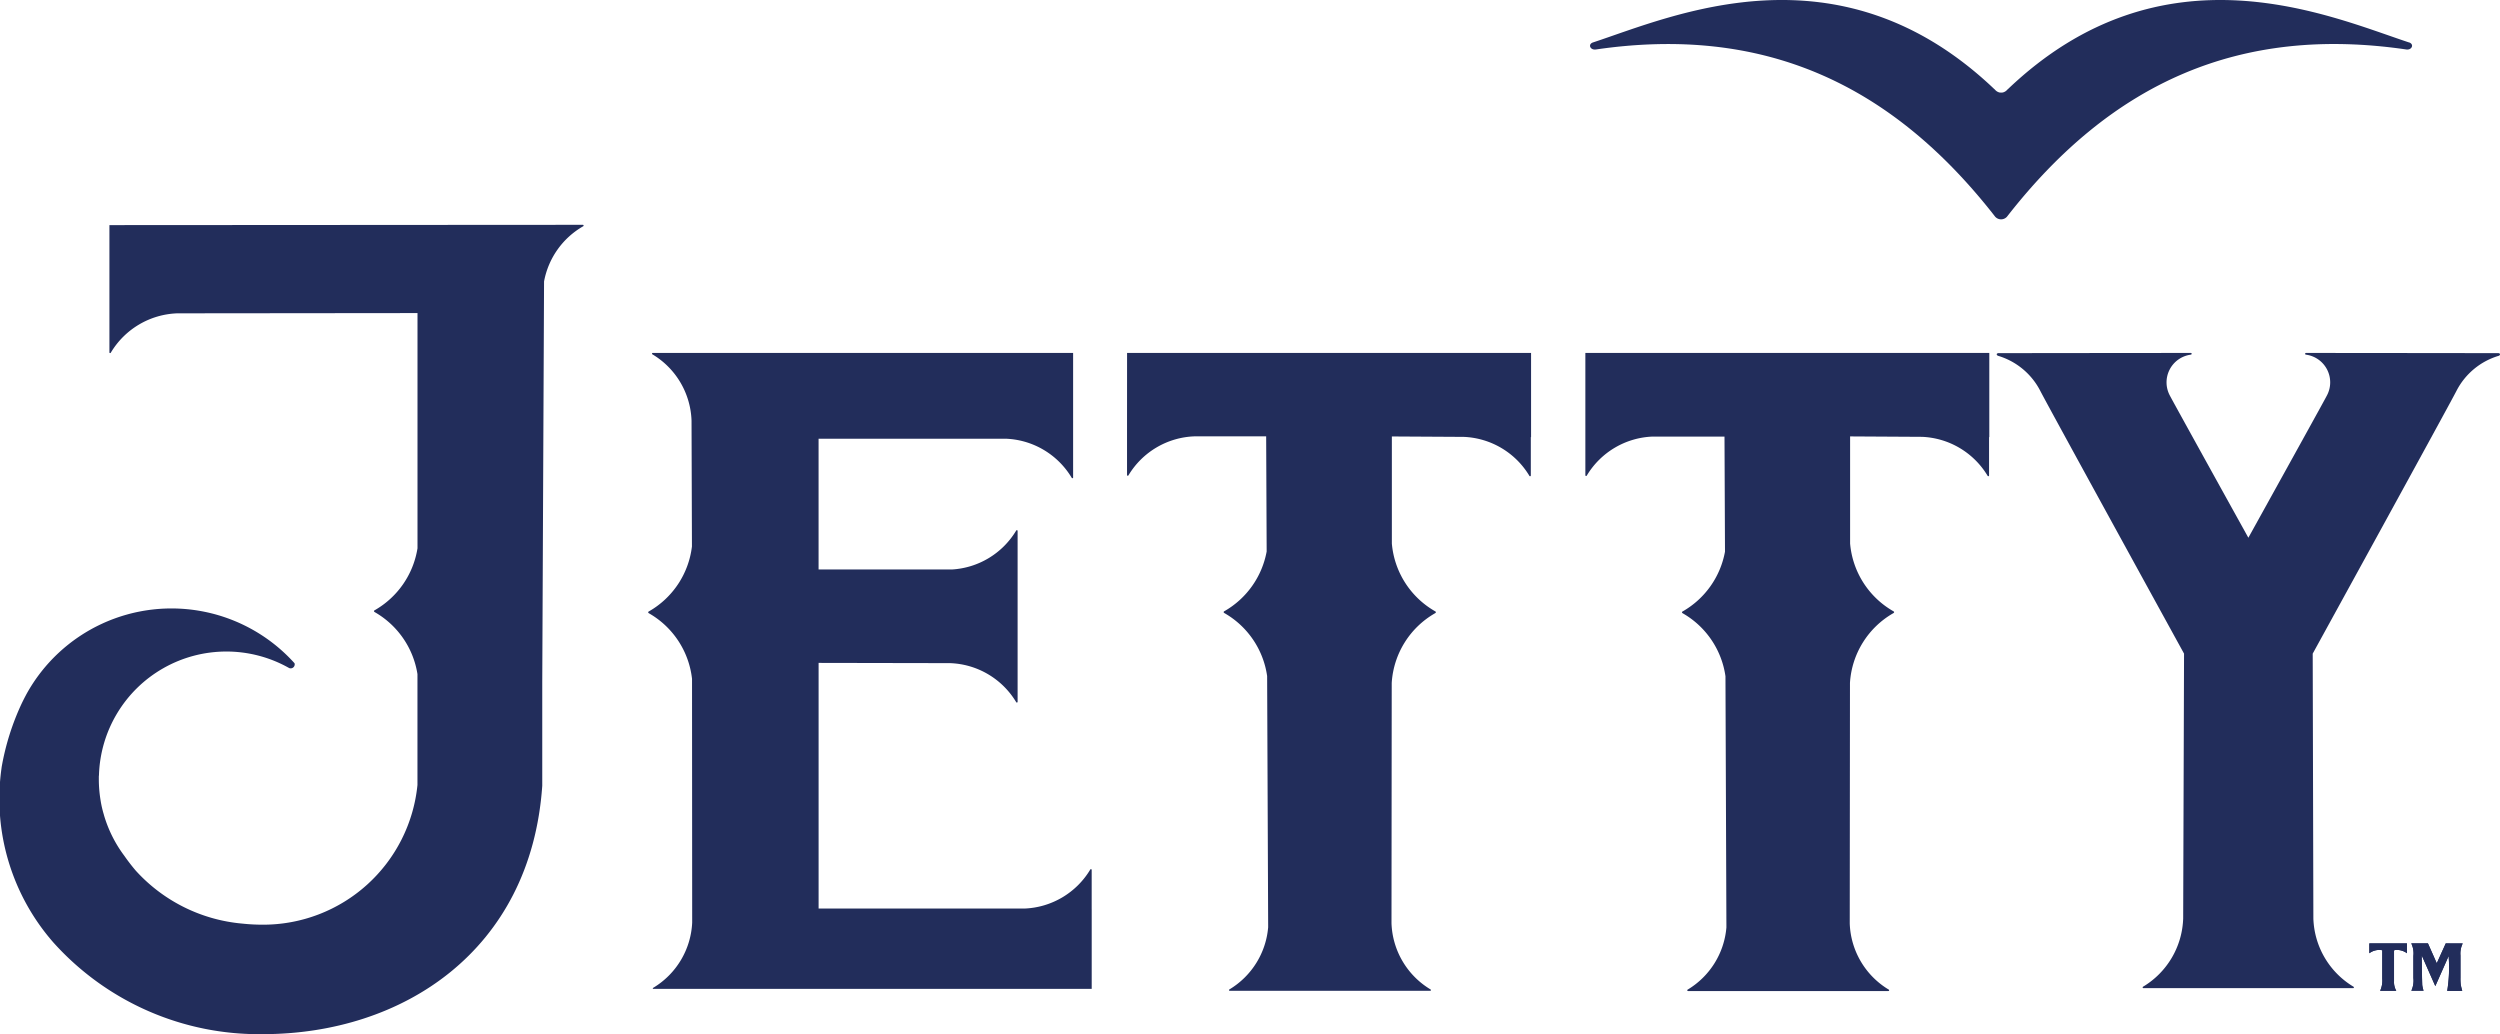 <svg xmlns="http://www.w3.org/2000/svg" xmlns:xlink="http://www.w3.org/1999/xlink" id="Group_3653" data-name="Group 3653" width="111.202" height="46" viewBox="0 0 111.202 46"><defs><clipPath id="clip-path"><rect id="Rectangle_912" data-name="Rectangle 912" width="111.202" height="46" fill="#222d5b"></rect></clipPath></defs><g id="Group_3503" data-name="Group 3503" clip-path="url(#clip-path)"><path id="Path_6205" data-name="Path 6205" d="M25.927,10l-21.06.013v3.905h0v1.743a.034.034,0,0,0,.065.021A3.592,3.592,0,0,1,7.89,13.937l10.681-.011V24.384a3.871,3.871,0,0,1-1.909,2.762c-.028.014-.046.052.007.082a3.872,3.872,0,0,1,1.9,2.758v4.931a6.9,6.9,0,0,1-6.886,6.214,8.526,8.526,0,0,1-.9-.048,7.265,7.265,0,0,1-4.745-2.357c-.191-.225-.359-.445-.508-.659a5.663,5.663,0,0,1-.913-1.836c0-.016-.009-.031-.013-.047-.012-.042-.024-.084-.035-.127a4.567,4.567,0,0,1-.1-.488,5.74,5.74,0,0,1-.073-.908c0-.011,0-.021,0-.031s0-.048,0-.072,0-.046.006-.069A5.67,5.67,0,0,1,12.834,29.7l.029.016a.179.179,0,0,0,.246-.17A.159.159,0,0,0,13.1,29.5,7.365,7.365,0,0,0,1.175,30.879l-.072.136-.054.106c-.029.058-.058.117-.087.177a11.214,11.214,0,0,0-.888,2.819l-.013.1a9.694,9.694,0,0,0,2.316,7.708A12.289,12.289,0,0,0,11.685,46C17.9,46,23.613,42.3,24.12,34.949V30.33L24.2,12.52a3.579,3.579,0,0,1,1.743-2.457A.034.034,0,0,0,25.927,10m81.232-8.111C103.631.728,96.214-2.633,89.3,3.978V3.971a.376.376,0,0,1-.225.145l-.016,0a.428.428,0,0,1-.094,0l-.016,0a.376.376,0,0,1-.225-.145v.007C81.8-2.633,74.386.728,70.859,1.887c-.24.079-.129.352.129.314,7.382-1.079,13.1,1.455,17.759,7.438a.352.352,0,0,0,.525,0C93.934,3.655,99.648,1.121,107.029,2.2c.258.038.368-.235.129-.314" transform="translate(0 0)" fill="#222d5b"></path><path id="Path_6206" data-name="Path 6206" d="M372.7,147.044l-.4.885-.393-.886h-.741a1.019,1.019,0,0,1,.094.557q0,.492,0,.985a1.069,1.069,0,0,1-.09.564h.543a1.323,1.323,0,0,1-.059-.255c-.013-.406-.016-.812-.023-1.218,0-.023,0-.045,0-.068l.015,0,.59,1.336.592-1.337a6.46,6.46,0,0,1-.062,1.55h.668a2.731,2.731,0,0,1-.067-.286,2.4,2.4,0,0,1-.012-.307c0-.328,0-.657,0-.985a1.015,1.015,0,0,1,.1-.532Zm-3.4,0v.438a.724.724,0,0,1,.575-.134c0,.428,0,.846,0,1.265a1.083,1.083,0,0,1-.094.539h.717a.778.778,0,0,1-.1-.422c0-.447,0-.894,0-1.342a.171.171,0,0,1,.014-.045.748.748,0,0,1,.561.138v-.437Z" transform="translate(-263.91 -105.08)" fill="#222d5b"></path><path id="Path_6207" data-name="Path 6207" d="M377.37,147.044h.756a1.013,1.013,0,0,0-.1.532c0,.328,0,.657,0,.985a2.485,2.485,0,0,0,.011.307,2.733,2.733,0,0,0,.068.286h-.668a6.479,6.479,0,0,0,.062-1.55l-.592,1.337-.59-1.336-.014,0c0,.023,0,.045,0,.068.006.406.01.812.023,1.218a1.308,1.308,0,0,0,.06.255h-.544a1.07,1.07,0,0,0,.091-.564q0-.492,0-.985a1.03,1.03,0,0,0-.094-.557h.741l.393.886.4-.885" transform="translate(-268.584 -105.08)" fill="#222d5b"></path><path id="Path_6208" data-name="Path 6208" d="M369.3,147.045h1.673v.437a.748.748,0,0,0-.561-.138.171.171,0,0,0-.014.045c0,.447,0,.894,0,1.342a.778.778,0,0,0,.1.422h-.717a1.083,1.083,0,0,0,.094-.539c0-.418,0-.836,0-1.265a.724.724,0,0,0-.575.134Z" transform="translate(-263.91 -105.082)" fill="#222d5b"></path><path id="Path_6209" data-name="Path 6209" d="M175.67,55.015h17.97v3.744h-.011v1.7a.034.034,0,0,1-.064.021,3.574,3.574,0,0,0-2.917-1.732l-3.2-.019,0,4.764a3.847,3.847,0,0,0,1.931,3.016c.028.014.046.052-.007.082a3.843,3.843,0,0,0-1.93,3.1l-.01,10.811V80.38a3.575,3.575,0,0,0,1.734,2.944.034.034,0,0,1-.021.064h-8.9a.034.034,0,0,1-.021-.064,3.574,3.574,0,0,0,1.722-2.765L181.9,69.386a3.85,3.85,0,0,0-1.9-2.8c-.053-.03-.035-.068-.007-.082a3.857,3.857,0,0,0,1.886-2.66l-.022-5.12-3.6,0,.418,0a3.574,3.574,0,0,0-2.943,1.734.034.034,0,0,1-.064-.021v-1.74h0Z" transform="translate(-125.537 -39.315)" fill="#222d5b"></path><path id="Path_6210" data-name="Path 6210" d="M247.1,58.707h0v1.74a.034.034,0,0,0,.064.021,3.574,3.574,0,0,1,2.943-1.734l-.418,0,3.6,0,.022,5.119a3.856,3.856,0,0,1-1.886,2.66c-.028.014-.045.052.007.082a3.851,3.851,0,0,1,1.9,2.8l.042,11.173a3.574,3.574,0,0,1-1.722,2.765.034.034,0,0,0,.021.064h8.9a.034.034,0,0,0,.021-.064,3.575,3.575,0,0,1-1.734-2.943V80.5l.01-10.811a3.844,3.844,0,0,1,1.93-3.1c.053-.03.035-.068.007-.082a3.847,3.847,0,0,1-1.931-3.016l0-4.764,3.2.019a3.574,3.574,0,0,1,2.917,1.733.034.034,0,0,0,.064-.021v-1.7h.011V55.015H247.1Z" transform="translate(-176.582 -39.315)" fill="#222d5b"></path><path id="Path_6211" data-name="Path 6211" d="M120.758,79.755v-1.74a.034.034,0,0,0-.064-.021,3.575,3.575,0,0,1-2.921,1.733l-9.162,0V68.8l5.845.011a3.573,3.573,0,0,1,2.943,1.734.034.034,0,0,0,.064-.021V62.937a.034.034,0,0,0-.064-.021,3.574,3.574,0,0,1-2.856,1.729h-5.933V58.828h8.314a3.573,3.573,0,0,1,2.943,1.734.034.034,0,0,0,.065-.021V58.854h0l0-3.709v-.131H101.246a.034.034,0,0,0-.021.065,3.574,3.574,0,0,1,1.734,2.943l.018,5.6a3.852,3.852,0,0,1-1.919,2.89c-.028.014-.046.052.007.082a3.849,3.849,0,0,1,1.916,2.915l.007,10.835a3.575,3.575,0,0,1-1.732,2.908.033.033,0,0,0-.013.049h19.516V79.755Z" transform="translate(-72.199 -39.314)" fill="#222d5b"></path><path id="Path_6212" data-name="Path 6212" d="M333.567,55.023s-6.515-.008-8.194-.008H325c-.032,0-.068.058,0,.076a1.242,1.242,0,0,1,.925,1.828c-.045.1-1.824,3.312-3.487,6.315-1.663-3-3.442-6.219-3.487-6.315a1.243,1.243,0,0,1,.925-1.828c.072-.018.036-.081,0-.076h-.373c-1.679,0-8.195.008-8.195.008s-.13.027-.019.114a3.111,3.111,0,0,1,1.894,1.566c.325.64,6.394,11.686,6.394,11.686l-.039,11.953v-.163a3.673,3.673,0,0,1-1.782,3.024.037.037,0,0,0-.019.043.036.036,0,0,0,.041.023h.039s0,0,0,0h9.234v0h.039a.036.036,0,0,0,.041-.023.037.037,0,0,0-.019-.043,3.671,3.671,0,0,1-1.782-3.024l0,.163L325.3,68.389s6.069-11.046,6.394-11.686a3.11,3.11,0,0,1,1.895-1.566c.11-.087-.02-.114-.02-.114" transform="translate(-222.429 -39.315)" fill="#222d5b"></path></g></svg>